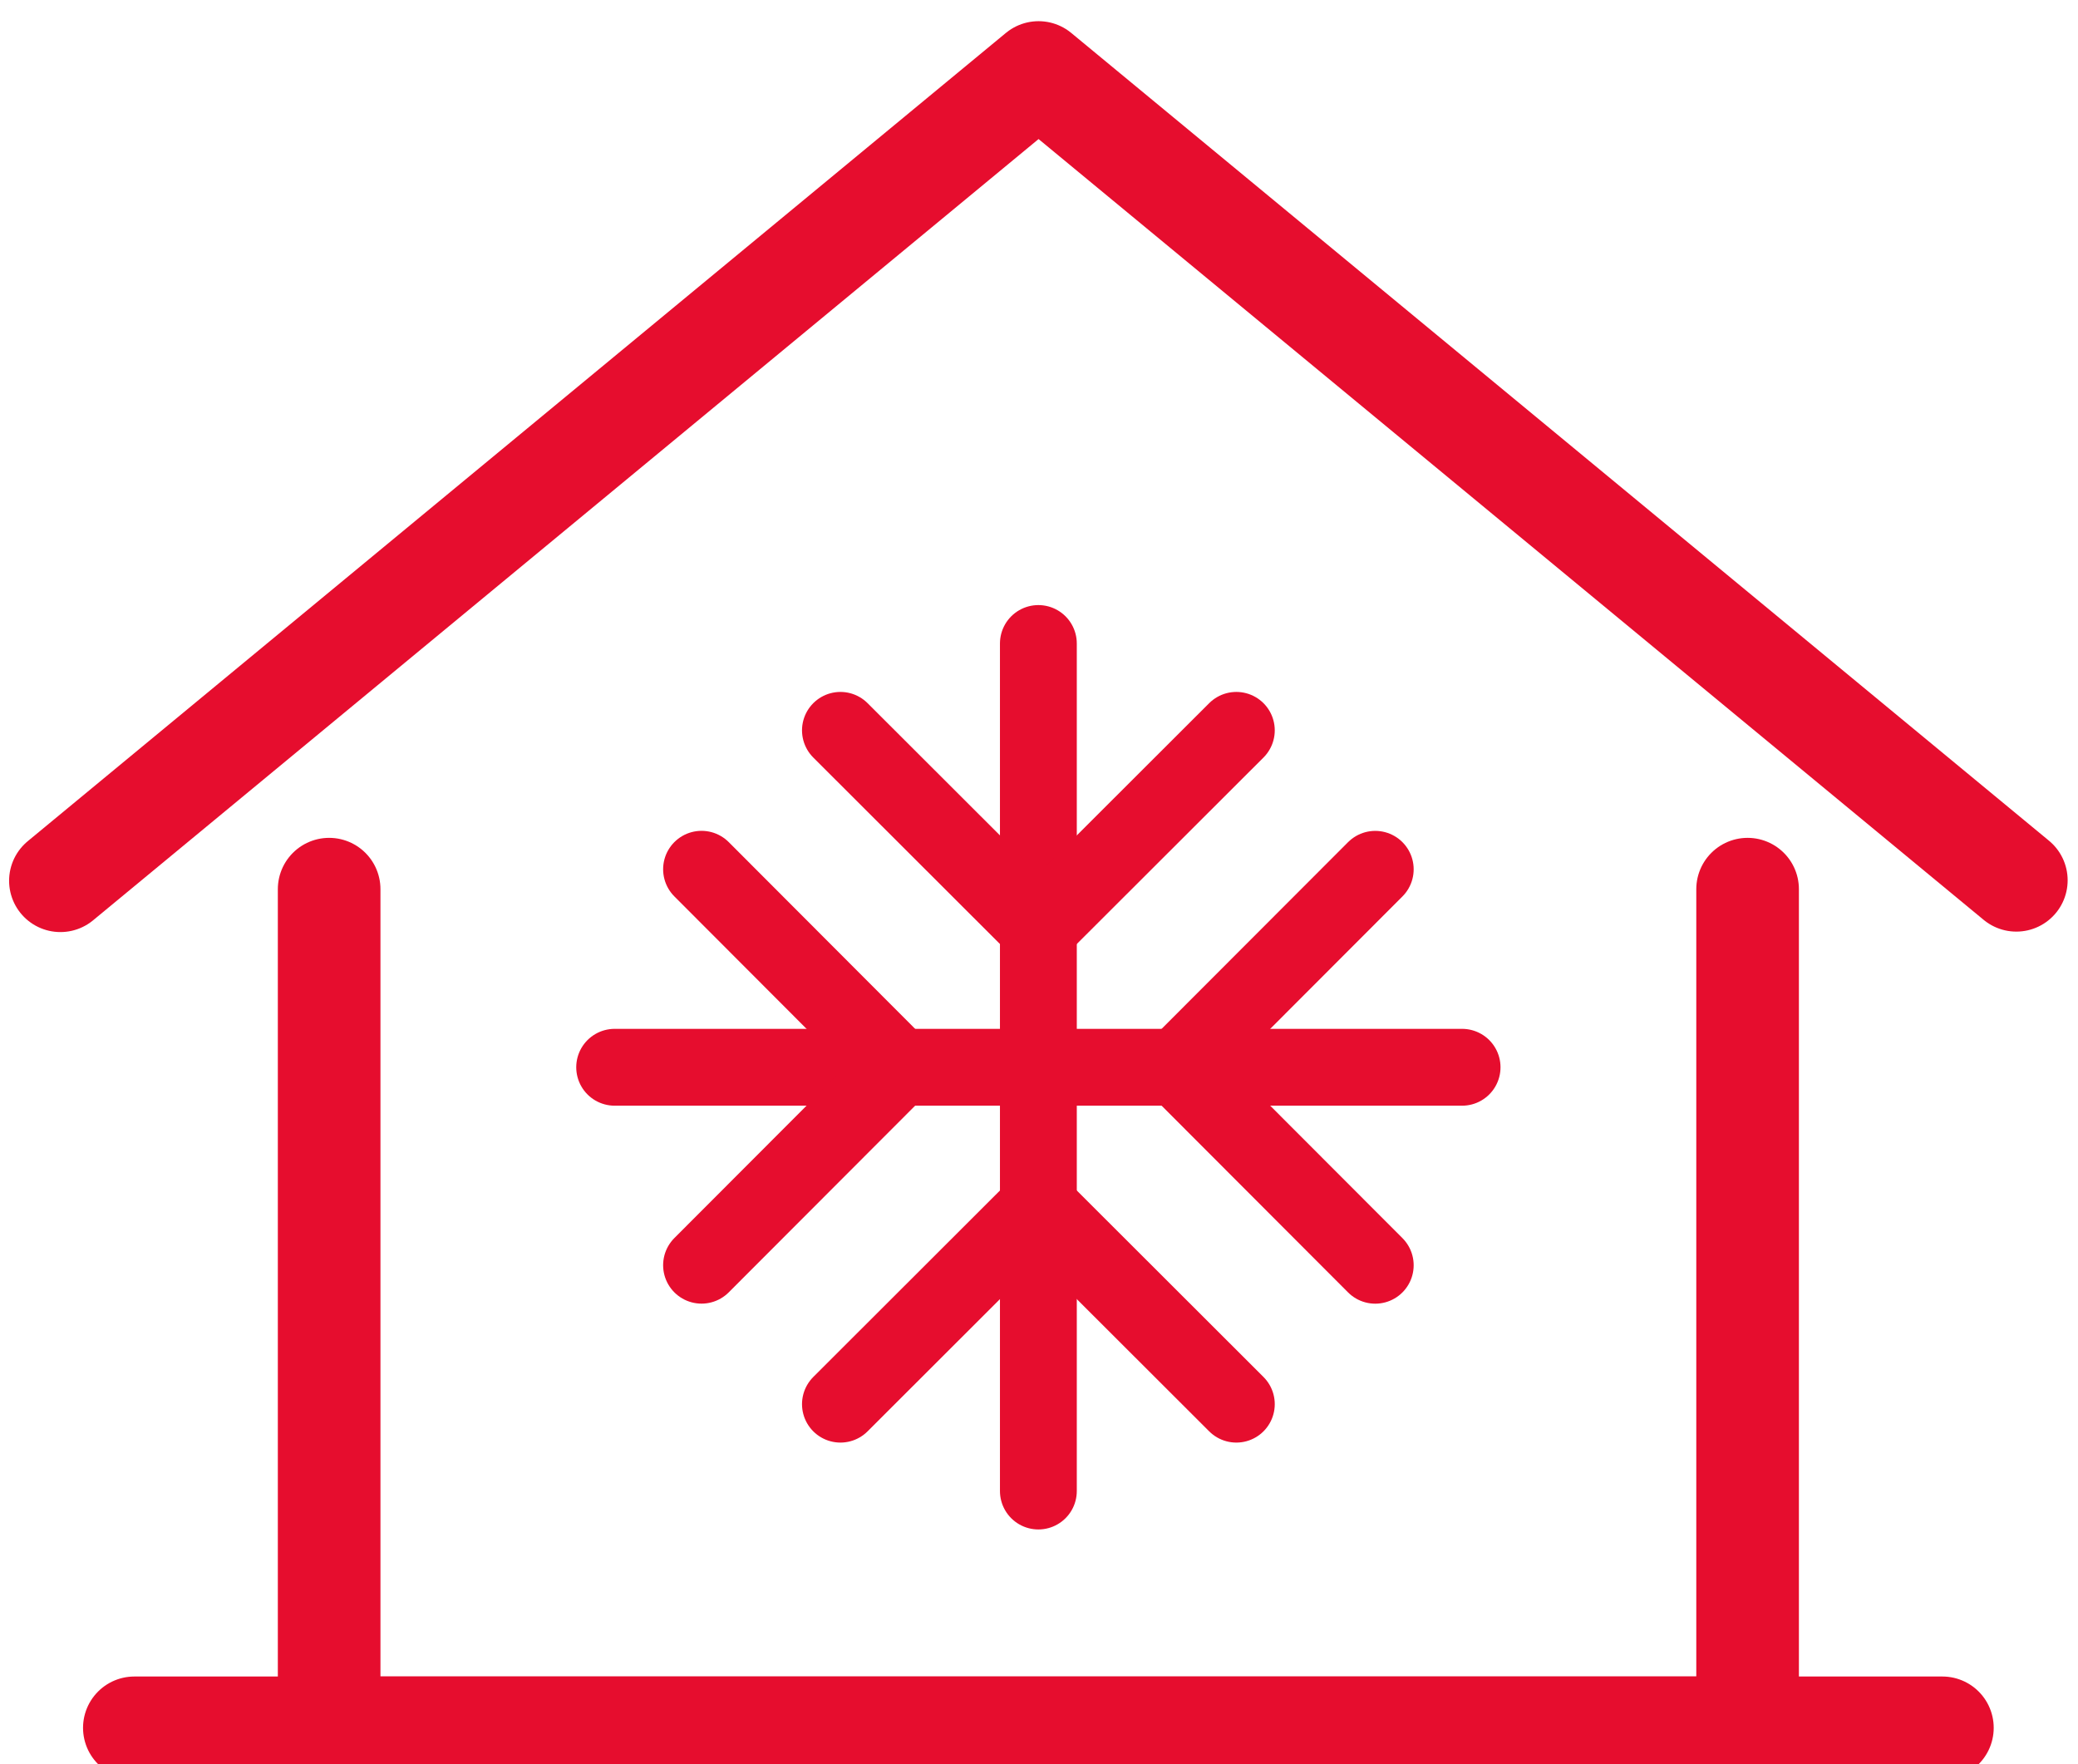 <svg width="86" height="73" viewBox="0 0 86 73" fill="none" xmlns="http://www.w3.org/2000/svg">
<rect x="0" y="0" width="86" height="73" fill="#333333" stroke="none"/>
<g clip-path="url(#clip0)">
<rect width="86" height="73" fill="white"/>
<path d="M42.974 26.629V44.165" stroke="#E60D2E" stroke-width="3.18" stroke-miterlimit="10" stroke-linecap="round"/>
<path d="M51.167 30.223L42.997 38.382" stroke="#E60D2E" stroke-width="3.18" stroke-miterlimit="10" stroke-linecap="round"/>
<path d="M34.782 30.223L42.951 38.382" stroke="#E60D2E" stroke-width="3.18" stroke-miterlimit="10" stroke-linecap="round"/>
<path d="M42.974 61.701V44.165" stroke="#E60D2E" stroke-width="3.18" stroke-miterlimit="10" stroke-linecap="round"/>
<path d="M34.782 58.106L42.951 49.947" stroke="#E60D2E" stroke-width="3.18" stroke-miterlimit="10" stroke-linecap="round"/>
<path d="M51.167 58.106L42.997 49.947" stroke="#E60D2E" stroke-width="3.18" stroke-miterlimit="10" stroke-linecap="round"/>
<path d="M60.51 44.165H42.974" stroke="#E60D2E" stroke-width="3.18" stroke-miterlimit="10" stroke-linecap="round"/>
<path d="M56.916 52.358L48.755 44.186" stroke="#E60D2E" stroke-width="3.18" stroke-miterlimit="10" stroke-linecap="round"/>
<path d="M56.916 35.973L48.755 44.144" stroke="#E60D2E" stroke-width="3.18" stroke-miterlimit="10" stroke-linecap="round"/>
<path d="M25.438 44.165H42.974" stroke="#E60D2E" stroke-width="3.18" stroke-miterlimit="10" stroke-linecap="round"/>
<path d="M29.034 35.971L37.193 44.144" stroke="#E60D2E" stroke-width="3.18" stroke-miterlimit="10" stroke-linecap="round"/>
<path d="M29.034 52.356L37.193 44.186" stroke="#E60D2E" stroke-width="3.18" stroke-miterlimit="10" stroke-linecap="round"/>
<path d="M72.326 36.795V71.5H13.622V36.795" stroke="#E60D2E" stroke-width="4.247" stroke-miterlimit="10" stroke-linecap="round" stroke-linejoin="round"/>
<path d="M2.5 36.447L42.982 3L83.448 36.428" stroke="#E60D2E" stroke-width="4.247" stroke-miterlimit="10" stroke-linecap="round" stroke-linejoin="round"/>
<path d="M5.56 71.5H80.388" stroke="#E60D2E" stroke-width="4.247" stroke-miterlimit="10" stroke-linecap="round" stroke-linejoin="round"/>
</g>
<defs>
<clipPath id="clip0">
<rect width="86" height="73" fill="white"/>
</clipPath>
</defs>
</svg>
